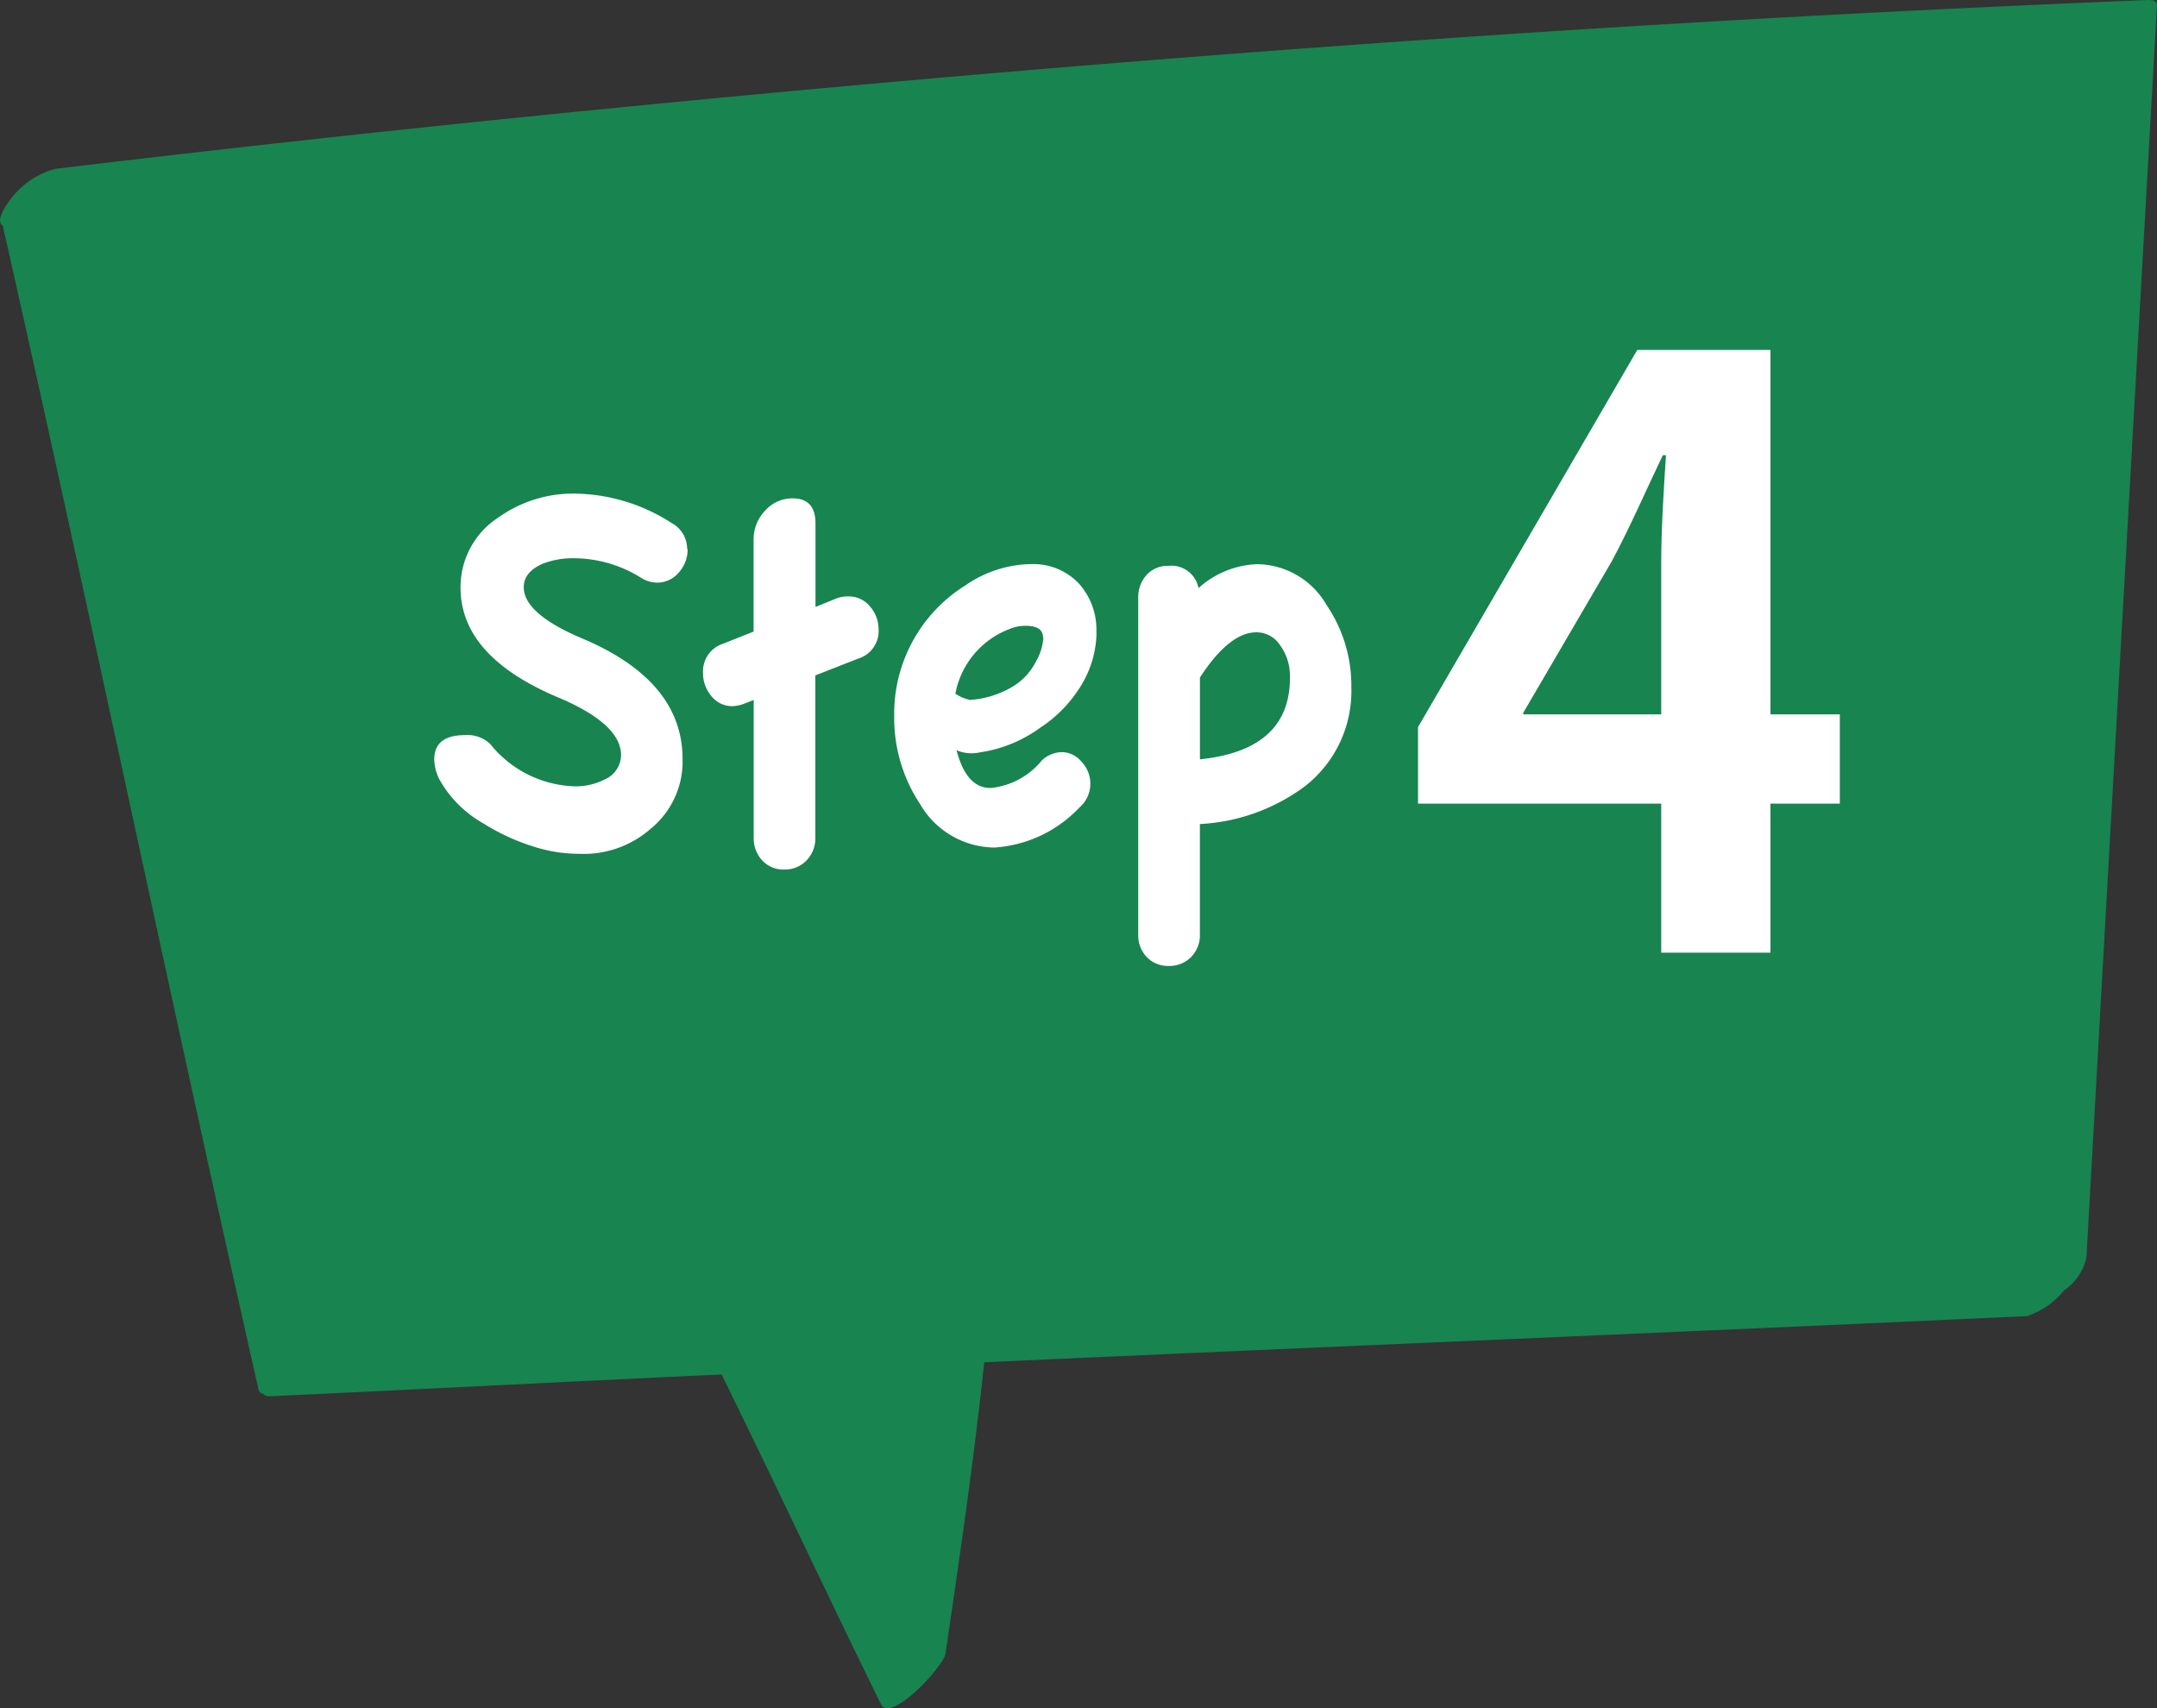 <svg id="step-img04" xmlns="http://www.w3.org/2000/svg" xmlns:xlink="http://www.w3.org/1999/xlink" width="75.745" height="60" viewBox="0 0 75.745 60">
  <rect x="0" y="0" width="75.745" height="60" fill="#333333" stroke="none"/>
  <defs>
    <clipPath id="clip-path">
      <rect id="長方形_16013" data-name="長方形 16013" width="75.744" height="60" fill="none"/>
    </clipPath>
  </defs>
  <g id="アートワーク_86" data-name="アートワーク 86" transform="translate(0 0)">
    <g id="グループ_21961" data-name="グループ 21961" transform="translate(0)" clip-path="url(#clip-path)">
      <path id="パス_33834" data-name="パス 33834" d="M75.377,0C56.241.77,37.131,2.2,18.079,4.138Q10,4.961,1.934,5.927A2.928,2.928,0,0,0,.3,7.086c-.16.21-.454.7-.21.832,3.074,13.608,5.905,27.267,8.98,40.875a.2.2,0,0,0,.176.16c.034.059.118.092.244.084,5.284-.244,10.567-.521,15.851-.764l.017.05c1.882,3.83,3.688,7.695,5.569,11.525.344.7,2.2-1.327,2.268-1.764.5-3.4,1-6.821,1.361-10.24,12.205-.554,24.411-1.058,36.616-1.621a2.792,2.792,0,0,0,1.3-.9,1.889,1.889,0,0,0,.79-1.168Q74.495,22.182,75.738.2c.008-.218-.227-.2-.361-.2" transform="translate(0.006 0.003)" fill="#18844f"/>
      <path id="パス_33835" data-name="パス 33835" d="M190.4,208.341a1.2,1.2,0,0,1-.311.823.983.983,0,0,1-.764.353,1.067,1.067,0,0,1-.571-.176,4.477,4.477,0,0,0-2.344-.68,2.949,2.949,0,0,0-1.1.193q-.664.294-.664.823,0,.941,2.083,1.814,3.494,1.487,3.494,4.225a3.045,3.045,0,0,1-1.117,2.444,3.552,3.552,0,0,1-2.512.882,5.2,5.2,0,0,1-1.345-.177,7.518,7.518,0,0,1-2.007-.882,4.044,4.044,0,0,1-1.554-1.546,1.647,1.647,0,0,1-.185-.706q0-.857,1.075-.857a1.154,1.154,0,0,1,.89.311,3.953,3.953,0,0,0,2.965,1.487,2.234,2.234,0,0,0,1.042-.235.948.948,0,0,0,.588-.857q0-1.092-2.176-2.016-3.461-1.445-3.461-3.872a2.916,2.916,0,0,1,1.327-2.461,4.519,4.519,0,0,1,2.7-.84,6.407,6.407,0,0,1,3.385,1.033,1.03,1.03,0,0,1,.546.916" transform="translate(-166.254 -189.054)" fill="#fff"/>
      <path id="パス_33836" data-name="パス 33836" d="M300.064,213.011a1.015,1.015,0,0,1-.722,1.016l-1.5.588V220.3a1.117,1.117,0,0,1-.311.815,1.05,1.05,0,0,1-.781.319,1.016,1.016,0,0,1-.773-.319,1.142,1.142,0,0,1-.3-.815v-4.822l-.3.118a1.311,1.311,0,0,1-.437.1.932.932,0,0,1-.748-.353,1.243,1.243,0,0,1-.294-.823,1.013,1.013,0,0,1,.7-1.016l1.075-.428v-3.217a1.462,1.462,0,0,1,.4-1.025,1.277,1.277,0,0,1,.974-.437q.8,0,.8.882v2.932l.722-.294a1.134,1.134,0,0,1,.437-.076.958.958,0,0,1,.756.353,1.218,1.218,0,0,1,.3.823" transform="translate(-269.21 -190.893)" fill="#fff"/>
      <path id="パス_33837" data-name="パス 33837" d="M380.9,238.3a3.629,3.629,0,0,1-.437,1.68,4.654,4.654,0,0,1-1.529,1.655,4.756,4.756,0,0,1-2.134.874,1.332,1.332,0,0,1-.815-.076q.344,1.327,1.193,1.327a2.65,2.65,0,0,0,1.8-.966,1.042,1.042,0,0,1,.722-.294.91.91,0,0,1,.672.336,1.109,1.109,0,0,1,.311.781,1.092,1.092,0,0,1-.378.823,4.5,4.5,0,0,1-2.99,1.411,3.052,3.052,0,0,1-2.612-1.529,5.469,5.469,0,0,1-.907-3.091,5.308,5.308,0,0,1,2.512-4.595,4.117,4.117,0,0,1,2.285-.739,2.2,2.2,0,0,1,1.672.664,2.421,2.421,0,0,1,.63,1.739m-1.873.176q0-.412-.6-.412a1.387,1.387,0,0,0-.546.1,3.025,3.025,0,0,0-1.932,2.285,1.512,1.512,0,0,0,.512.218,3.36,3.36,0,0,0,1.571-.512,2.192,2.192,0,0,0,.739-.823,1.969,1.969,0,0,0,.269-.857" transform="translate(-342.395 -216.083)" fill="#fff"/>
      <path id="パス_33838" data-name="パス 33838" d="M483.276,240.2a4.236,4.236,0,0,1-1.63,3.5,6.739,6.739,0,0,1-3.688,1.327V248.9a1.084,1.084,0,0,1-.311.8,1.067,1.067,0,0,1-.781.311,1.033,1.033,0,0,1-.773-.311,1.109,1.109,0,0,1-.3-.8V237.093a1.159,1.159,0,0,1,.294-.815.983.983,0,0,1,.764-.319.965.965,0,0,1,1.058.781,3.247,3.247,0,0,1,2.058-.84,2.848,2.848,0,0,1,2.436,1.428,5.032,5.032,0,0,1,.874,2.873m-2.159-.454a1.789,1.789,0,0,0-.344-1,.983.983,0,0,0-.832-.454q-.949,0-1.982,1.588v2.873q3.251-.336,3.158-3.007" transform="translate(-435.823 -216.084)" fill="#fff"/>
    </g>
  </g>
  <path id="パス_40080" data-name="パス 40080" d="M12.992-5.236h2.436V-8.372H12.992v-12.8H8.316L.616-7.924v2.688h8.54V0h3.836ZM4.312-8.428l3.108-5.32c.644-1.2,1.148-2.38,1.792-3.724h.112c-.084,1.26-.168,2.6-.168,3.836v5.264H4.312Z" transform="translate(49.179 33.462)" fill="#fff"/>
</svg>